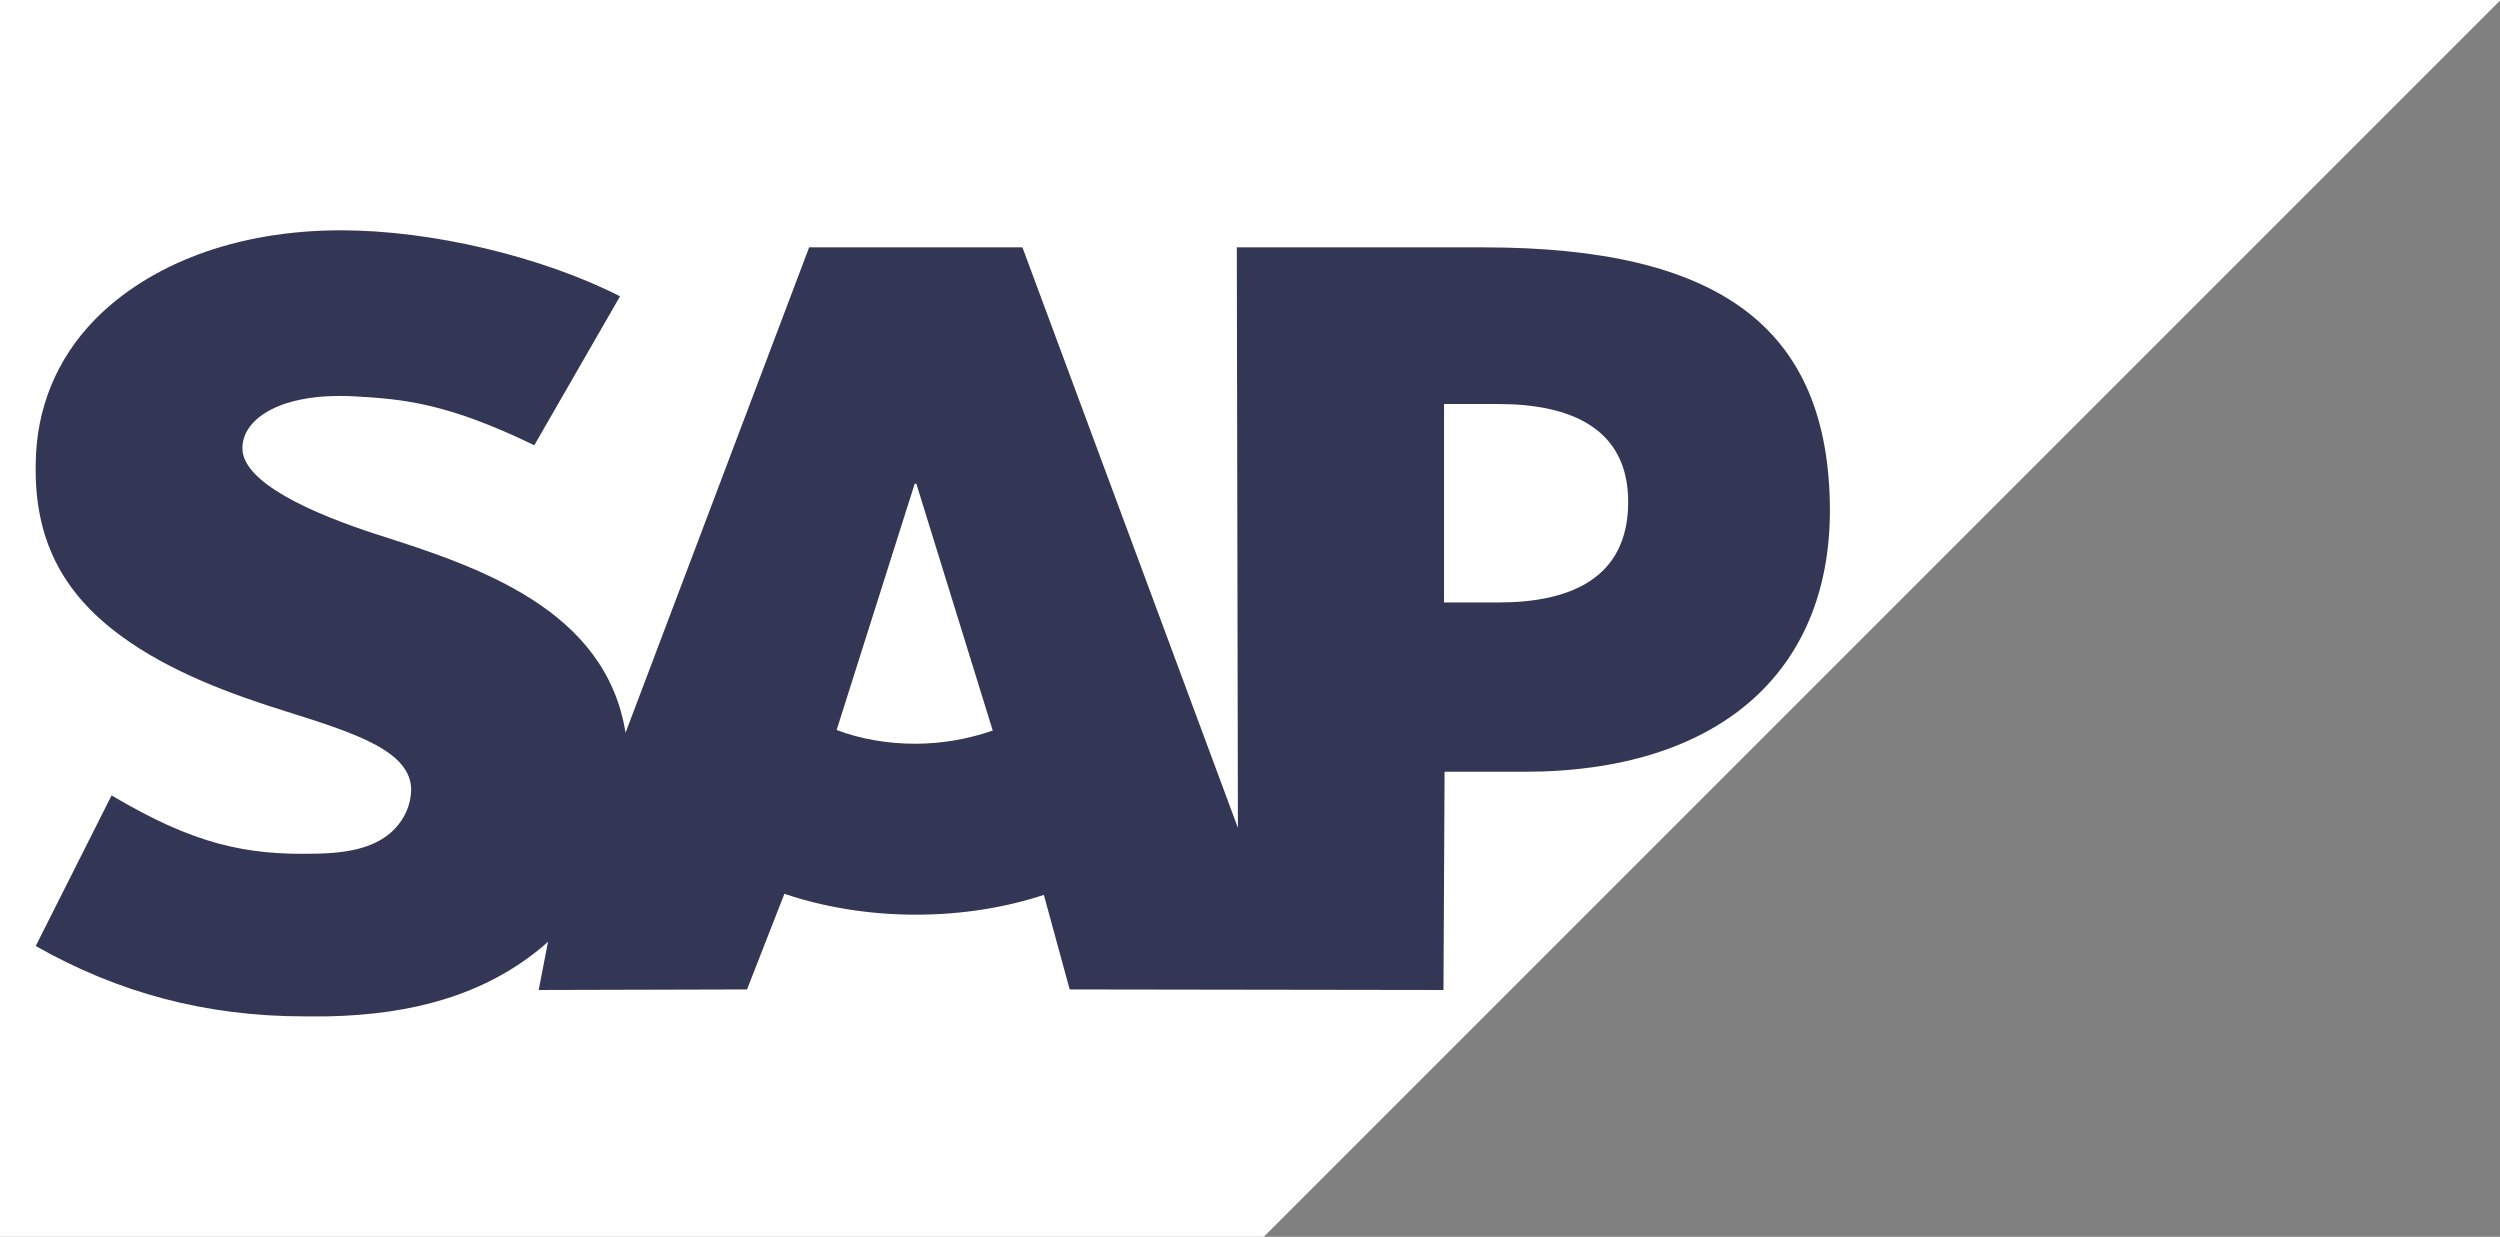 <?xml version="1.0" encoding="UTF-8"?> <svg xmlns="http://www.w3.org/2000/svg" xmlns:xlink="http://www.w3.org/1999/xlink" version="1.1" id="Livello_1" x="0px" y="0px" viewBox="-252 168 454.8 225" style="enable-background:new -252 168 454.8 225;" xml:space="preserve"><rect x="-252" y="168" width="454.8" height="225" fill="#808080" stroke="none"/> <style type="text/css"> .st0{fill:#FFFFFF;} .st1{fill:#333755;} </style> <path class="st0" d="M-252,393h229.9l225-225H-252L-252,393"></path> <path class="st1" d="M17.9,213H-27l0.2,105.6L-66,213h-38.8l-33.4,88.3c-3.6-22.5-26.8-30.2-45-36c-12.1-3.9-24.9-9.6-24.7-15.9 c0.1-5.2,6.9-10,20.3-9.3c9,0.5,16.9,1.2,32.8,8.9l15.6-27.1c-14.4-7.3-34.4-12-50.7-12h-0.1c-19.1,0-34.9,6.2-44.8,16.3 c-6.9,7.1-10.6,16.1-10.7,26.1c-0.3,13.7,4.8,23.5,15.4,31.3c8.9,6.6,20.4,10.8,30.4,13.9c12.4,3.9,22.6,7.2,22.5,14.3 c-0.1,2.6-1.1,5-3,7c-3.1,3.2-7.8,4.4-14.4,4.5c-12.7,0.3-22.1-1.7-37.1-10.6l-13.8,27.4c15,8.5,30.9,12.8,48.9,12.8l4.1,0 c15.7-0.3,28.5-4,38.6-12.2c0.6-0.5,1.1-0.9,1.6-1.4l-1.7,8.8l37.9-0.1l6.8-17.4c7.1,2.4,15.3,3.8,23.9,3.8c8.4,0,16.3-1.3,23.3-3.6 l4.7,17.2l68,0.1l0.2-39.7h14.5c35,0,55.6-17.8,55.6-47.6C80.8,227.5,60.7,213,17.9,213L17.9,213z M-85.5,303.3 c-5.2,0-10.1-0.9-14.3-2.5l14.2-44.8h0.3l13.9,44.9C-75.7,302.4-80.5,303.3-85.5,303.3L-85.5,303.3z M20.6,277.6h-9.9v-36.1h9.9 c13.1,0,23.6,4.4,23.6,17.8C44.2,273.2,33.7,277.6,20.6,277.6"></path> </svg> 